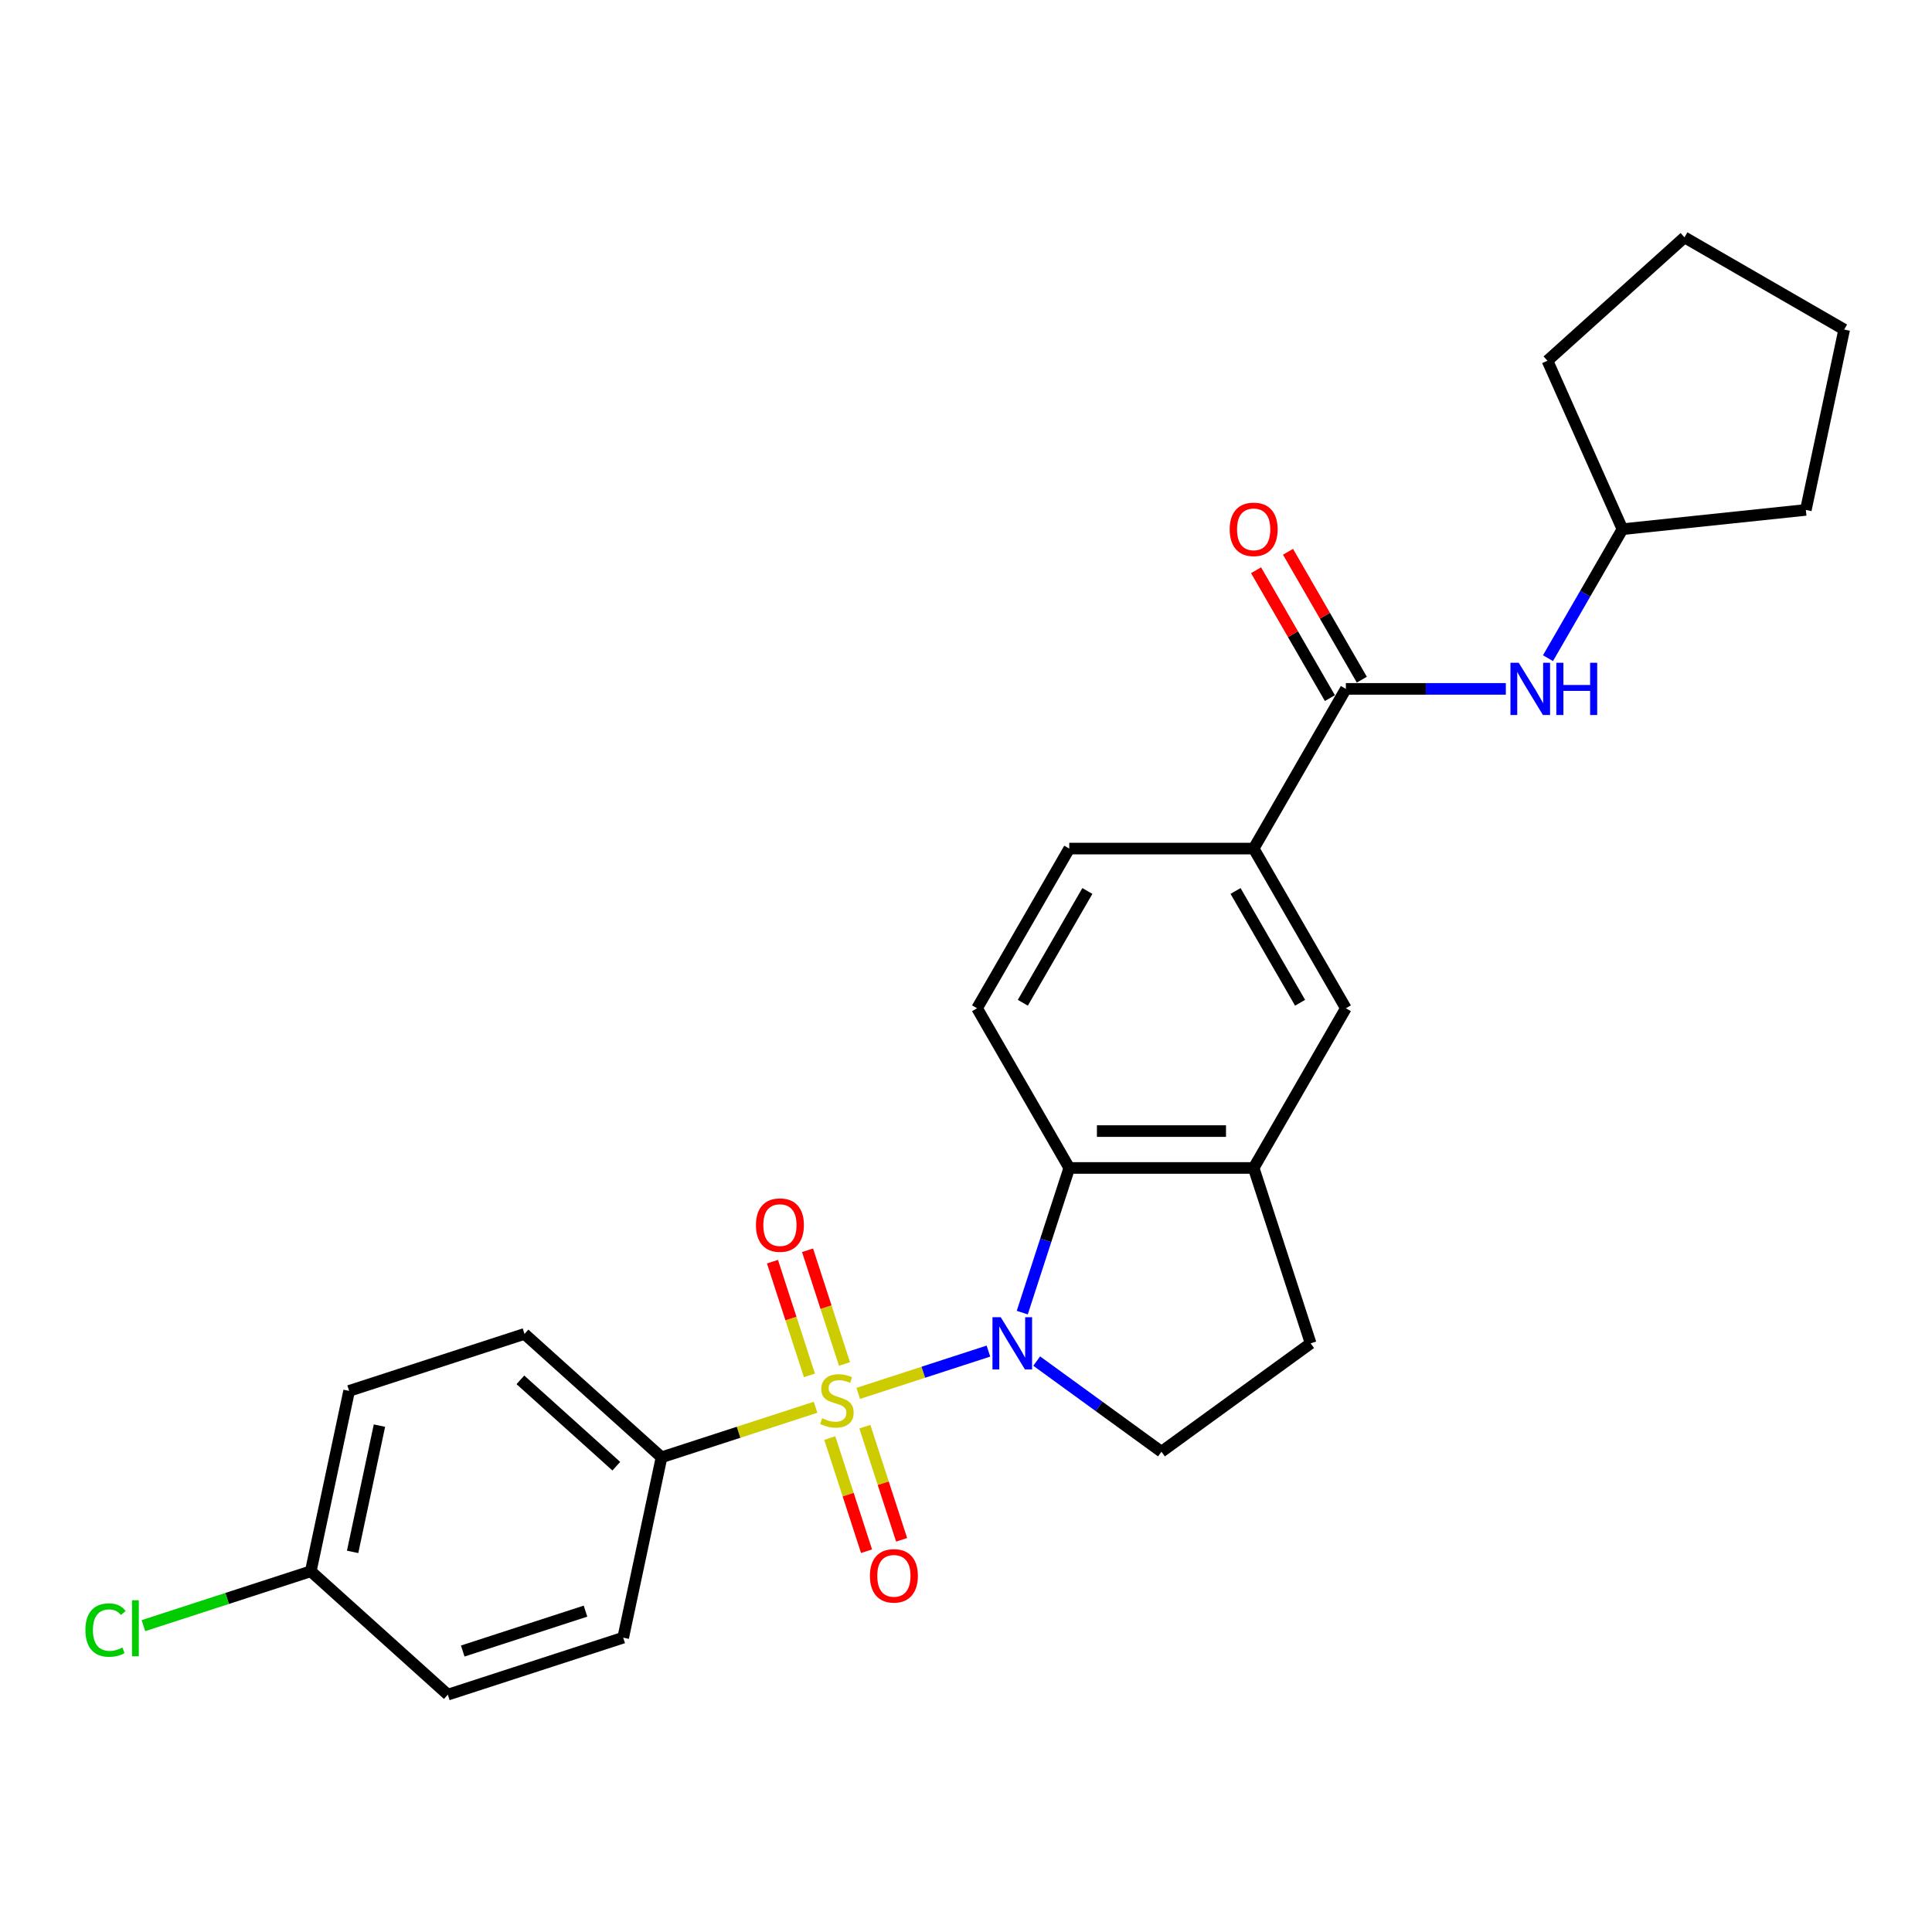 <?xml version='1.0' encoding='iso-8859-1'?>
<svg version='1.1' baseProfile='full'
              xmlns='http://www.w3.org/2000/svg'
                      xmlns:rdkit='http://www.rdkit.org/xml'
                      xmlns:xlink='http://www.w3.org/1999/xlink'
                  xml:space='preserve'
width='1000px' height='1000px' viewBox='0 0 1000 1000'>
<!-- END OF HEADER -->
<rect style='opacity:1.0;fill:#FFFFFF;stroke:none' width='1000' height='1000' x='0' y='0'> </rect>
<path class='bond-0' d='M 444.234,721.211 L 477.921,710.266' style='fill:none;fill-rule:evenodd;stroke:#CCCC00;stroke-width:6px;stroke-linecap:butt;stroke-linejoin:miter;stroke-opacity:1' />
<path class='bond-0' d='M 477.921,710.266 L 511.608,699.32' style='fill:none;fill-rule:evenodd;stroke:#0000FF;stroke-width:6px;stroke-linecap:butt;stroke-linejoin:miter;stroke-opacity:1' />
<path class='bond-4' d='M 422.13,728.394 L 382.269,741.345' style='fill:none;fill-rule:evenodd;stroke:#CCCC00;stroke-width:6px;stroke-linecap:butt;stroke-linejoin:miter;stroke-opacity:1' />
<path class='bond-4' d='M 382.269,741.345 L 342.409,754.296' style='fill:none;fill-rule:evenodd;stroke:#000000;stroke-width:6px;stroke-linecap:butt;stroke-linejoin:miter;stroke-opacity:1' />
<path class='bond-8' d='M 437.105,705.99 L 427.544,676.564' style='fill:none;fill-rule:evenodd;stroke:#CCCC00;stroke-width:6px;stroke-linecap:butt;stroke-linejoin:miter;stroke-opacity:1' />
<path class='bond-8' d='M 427.544,676.564 L 417.983,647.137' style='fill:none;fill-rule:evenodd;stroke:#FF0000;stroke-width:6px;stroke-linecap:butt;stroke-linejoin:miter;stroke-opacity:1' />
<path class='bond-8' d='M 418.951,711.889 L 409.389,682.463' style='fill:none;fill-rule:evenodd;stroke:#CCCC00;stroke-width:6px;stroke-linecap:butt;stroke-linejoin:miter;stroke-opacity:1' />
<path class='bond-8' d='M 409.389,682.463 L 399.828,653.036' style='fill:none;fill-rule:evenodd;stroke:#FF0000;stroke-width:6px;stroke-linecap:butt;stroke-linejoin:miter;stroke-opacity:1' />
<path class='bond-9' d='M 429.495,744.34 L 439.009,773.624' style='fill:none;fill-rule:evenodd;stroke:#CCCC00;stroke-width:6px;stroke-linecap:butt;stroke-linejoin:miter;stroke-opacity:1' />
<path class='bond-9' d='M 439.009,773.624 L 448.524,802.907' style='fill:none;fill-rule:evenodd;stroke:#FF0000;stroke-width:6px;stroke-linecap:butt;stroke-linejoin:miter;stroke-opacity:1' />
<path class='bond-9' d='M 447.649,738.441 L 457.164,767.725' style='fill:none;fill-rule:evenodd;stroke:#CCCC00;stroke-width:6px;stroke-linecap:butt;stroke-linejoin:miter;stroke-opacity:1' />
<path class='bond-9' d='M 457.164,767.725 L 466.679,797.008' style='fill:none;fill-rule:evenodd;stroke:#FF0000;stroke-width:6px;stroke-linecap:butt;stroke-linejoin:miter;stroke-opacity:1' />
<path class='bond-1' d='M 529.121,679.408 L 541.285,641.972' style='fill:none;fill-rule:evenodd;stroke:#0000FF;stroke-width:6px;stroke-linecap:butt;stroke-linejoin:miter;stroke-opacity:1' />
<path class='bond-1' d='M 541.285,641.972 L 553.448,604.536' style='fill:none;fill-rule:evenodd;stroke:#000000;stroke-width:6px;stroke-linecap:butt;stroke-linejoin:miter;stroke-opacity:1' />
<path class='bond-5' d='M 536.591,704.49 L 568.881,727.95' style='fill:none;fill-rule:evenodd;stroke:#0000FF;stroke-width:6px;stroke-linecap:butt;stroke-linejoin:miter;stroke-opacity:1' />
<path class='bond-5' d='M 568.881,727.95 L 601.17,751.409' style='fill:none;fill-rule:evenodd;stroke:#000000;stroke-width:6px;stroke-linecap:butt;stroke-linejoin:miter;stroke-opacity:1' />
<path class='bond-3' d='M 553.448,604.536 L 648.892,604.536' style='fill:none;fill-rule:evenodd;stroke:#000000;stroke-width:6px;stroke-linecap:butt;stroke-linejoin:miter;stroke-opacity:1' />
<path class='bond-3' d='M 567.765,585.447 L 634.576,585.447' style='fill:none;fill-rule:evenodd;stroke:#000000;stroke-width:6px;stroke-linecap:butt;stroke-linejoin:miter;stroke-opacity:1' />
<path class='bond-11' d='M 553.448,604.536 L 505.726,521.879' style='fill:none;fill-rule:evenodd;stroke:#000000;stroke-width:6px;stroke-linecap:butt;stroke-linejoin:miter;stroke-opacity:1' />
<path class='bond-2' d='M 696.614,356.565 L 648.892,439.222' style='fill:none;fill-rule:evenodd;stroke:#000000;stroke-width:6px;stroke-linecap:butt;stroke-linejoin:miter;stroke-opacity:1' />
<path class='bond-7' d='M 696.614,356.565 L 738.018,356.565' style='fill:none;fill-rule:evenodd;stroke:#000000;stroke-width:6px;stroke-linecap:butt;stroke-linejoin:miter;stroke-opacity:1' />
<path class='bond-7' d='M 738.018,356.565 L 779.422,356.565' style='fill:none;fill-rule:evenodd;stroke:#0000FF;stroke-width:6px;stroke-linecap:butt;stroke-linejoin:miter;stroke-opacity:1' />
<path class='bond-13' d='M 704.88,351.793 L 685.775,318.702' style='fill:none;fill-rule:evenodd;stroke:#000000;stroke-width:6px;stroke-linecap:butt;stroke-linejoin:miter;stroke-opacity:1' />
<path class='bond-13' d='M 685.775,318.702 L 666.669,285.61' style='fill:none;fill-rule:evenodd;stroke:#FF0000;stroke-width:6px;stroke-linecap:butt;stroke-linejoin:miter;stroke-opacity:1' />
<path class='bond-13' d='M 688.349,361.338 L 669.243,328.246' style='fill:none;fill-rule:evenodd;stroke:#000000;stroke-width:6px;stroke-linecap:butt;stroke-linejoin:miter;stroke-opacity:1' />
<path class='bond-13' d='M 669.243,328.246 L 650.138,295.154' style='fill:none;fill-rule:evenodd;stroke:#FF0000;stroke-width:6px;stroke-linecap:butt;stroke-linejoin:miter;stroke-opacity:1' />
<path class='bond-10' d='M 648.892,604.536 L 696.614,521.879' style='fill:none;fill-rule:evenodd;stroke:#000000;stroke-width:6px;stroke-linecap:butt;stroke-linejoin:miter;stroke-opacity:1' />
<path class='bond-27' d='M 648.892,604.536 L 678.386,695.309' style='fill:none;fill-rule:evenodd;stroke:#000000;stroke-width:6px;stroke-linecap:butt;stroke-linejoin:miter;stroke-opacity:1' />
<path class='bond-15' d='M 342.409,754.296 L 271.481,690.432' style='fill:none;fill-rule:evenodd;stroke:#000000;stroke-width:6px;stroke-linecap:butt;stroke-linejoin:miter;stroke-opacity:1' />
<path class='bond-15' d='M 318.997,758.902 L 269.347,714.197' style='fill:none;fill-rule:evenodd;stroke:#000000;stroke-width:6px;stroke-linecap:butt;stroke-linejoin:miter;stroke-opacity:1' />
<path class='bond-16' d='M 342.409,754.296 L 322.565,847.655' style='fill:none;fill-rule:evenodd;stroke:#000000;stroke-width:6px;stroke-linecap:butt;stroke-linejoin:miter;stroke-opacity:1' />
<path class='bond-12' d='M 601.17,751.409 L 678.386,695.309' style='fill:none;fill-rule:evenodd;stroke:#000000;stroke-width:6px;stroke-linecap:butt;stroke-linejoin:miter;stroke-opacity:1' />
<path class='bond-6' d='M 648.892,439.222 L 553.448,439.222' style='fill:none;fill-rule:evenodd;stroke:#000000;stroke-width:6px;stroke-linecap:butt;stroke-linejoin:miter;stroke-opacity:1' />
<path class='bond-28' d='M 648.892,439.222 L 696.614,521.879' style='fill:none;fill-rule:evenodd;stroke:#000000;stroke-width:6px;stroke-linecap:butt;stroke-linejoin:miter;stroke-opacity:1' />
<path class='bond-28' d='M 639.519,461.165 L 672.925,519.025' style='fill:none;fill-rule:evenodd;stroke:#000000;stroke-width:6px;stroke-linecap:butt;stroke-linejoin:miter;stroke-opacity:1' />
<path class='bond-18' d='M 801.239,340.664 L 820.51,307.286' style='fill:none;fill-rule:evenodd;stroke:#0000FF;stroke-width:6px;stroke-linecap:butt;stroke-linejoin:miter;stroke-opacity:1' />
<path class='bond-18' d='M 820.51,307.286 L 839.78,273.908' style='fill:none;fill-rule:evenodd;stroke:#000000;stroke-width:6px;stroke-linecap:butt;stroke-linejoin:miter;stroke-opacity:1' />
<path class='bond-14' d='M 505.726,521.879 L 553.448,439.222' style='fill:none;fill-rule:evenodd;stroke:#000000;stroke-width:6px;stroke-linecap:butt;stroke-linejoin:miter;stroke-opacity:1' />
<path class='bond-14' d='M 529.416,519.025 L 562.822,461.165' style='fill:none;fill-rule:evenodd;stroke:#000000;stroke-width:6px;stroke-linecap:butt;stroke-linejoin:miter;stroke-opacity:1' />
<path class='bond-19' d='M 271.481,690.432 L 180.708,719.926' style='fill:none;fill-rule:evenodd;stroke:#000000;stroke-width:6px;stroke-linecap:butt;stroke-linejoin:miter;stroke-opacity:1' />
<path class='bond-20' d='M 322.565,847.655 L 231.793,877.148' style='fill:none;fill-rule:evenodd;stroke:#000000;stroke-width:6px;stroke-linecap:butt;stroke-linejoin:miter;stroke-opacity:1' />
<path class='bond-20' d='M 303.051,833.924 L 239.51,854.57' style='fill:none;fill-rule:evenodd;stroke:#000000;stroke-width:6px;stroke-linecap:butt;stroke-linejoin:miter;stroke-opacity:1' />
<path class='bond-17' d='M 160.864,813.284 L 231.793,877.148' style='fill:none;fill-rule:evenodd;stroke:#000000;stroke-width:6px;stroke-linecap:butt;stroke-linejoin:miter;stroke-opacity:1' />
<path class='bond-21' d='M 160.864,813.284 L 117.549,827.358' style='fill:none;fill-rule:evenodd;stroke:#000000;stroke-width:6px;stroke-linecap:butt;stroke-linejoin:miter;stroke-opacity:1' />
<path class='bond-21' d='M 117.549,827.358 L 74.234,841.432' style='fill:none;fill-rule:evenodd;stroke:#00CC00;stroke-width:6px;stroke-linecap:butt;stroke-linejoin:miter;stroke-opacity:1' />
<path class='bond-26' d='M 160.864,813.284 L 180.708,719.926' style='fill:none;fill-rule:evenodd;stroke:#000000;stroke-width:6px;stroke-linecap:butt;stroke-linejoin:miter;stroke-opacity:1' />
<path class='bond-26' d='M 182.512,803.249 L 196.403,737.898' style='fill:none;fill-rule:evenodd;stroke:#000000;stroke-width:6px;stroke-linecap:butt;stroke-linejoin:miter;stroke-opacity:1' />
<path class='bond-22' d='M 839.78,273.908 L 800.96,186.716' style='fill:none;fill-rule:evenodd;stroke:#000000;stroke-width:6px;stroke-linecap:butt;stroke-linejoin:miter;stroke-opacity:1' />
<path class='bond-23' d='M 839.78,273.908 L 934.702,263.932' style='fill:none;fill-rule:evenodd;stroke:#000000;stroke-width:6px;stroke-linecap:butt;stroke-linejoin:miter;stroke-opacity:1' />
<path class='bond-25' d='M 800.96,186.716 L 871.889,122.852' style='fill:none;fill-rule:evenodd;stroke:#000000;stroke-width:6px;stroke-linecap:butt;stroke-linejoin:miter;stroke-opacity:1' />
<path class='bond-24' d='M 934.702,263.932 L 954.545,170.573' style='fill:none;fill-rule:evenodd;stroke:#000000;stroke-width:6px;stroke-linecap:butt;stroke-linejoin:miter;stroke-opacity:1' />
<path class='bond-29' d='M 954.545,170.573 L 871.889,122.852' style='fill:none;fill-rule:evenodd;stroke:#000000;stroke-width:6px;stroke-linecap:butt;stroke-linejoin:miter;stroke-opacity:1' />
<path  class='atom-0' d='M 425.546 734.08
Q 425.852 734.194, 427.112 734.729
Q 428.372 735.263, 429.746 735.607
Q 431.159 735.912, 432.533 735.912
Q 435.091 735.912, 436.58 734.691
Q 438.069 733.431, 438.069 731.255
Q 438.069 729.766, 437.305 728.849
Q 436.58 727.933, 435.434 727.437
Q 434.289 726.941, 432.38 726.368
Q 429.975 725.642, 428.524 724.955
Q 427.112 724.268, 426.081 722.817
Q 425.088 721.367, 425.088 718.923
Q 425.088 715.525, 427.379 713.426
Q 429.708 711.326, 434.289 711.326
Q 437.42 711.326, 440.97 712.815
L 440.092 715.754
Q 436.847 714.418, 434.404 714.418
Q 431.769 714.418, 430.319 715.525
Q 428.868 716.594, 428.906 718.465
Q 428.906 719.916, 429.631 720.794
Q 430.395 721.672, 431.464 722.168
Q 432.571 722.665, 434.404 723.237
Q 436.847 724.001, 438.298 724.764
Q 439.749 725.528, 440.779 727.093
Q 441.848 728.62, 441.848 731.255
Q 441.848 734.996, 439.329 737.019
Q 436.847 739.005, 432.686 739.005
Q 430.28 739.005, 428.448 738.47
Q 426.654 737.974, 424.516 737.096
L 425.546 734.08
' fill='#CCCC00'/>
<path  class='atom-1' d='M 517.98 681.794
L 526.837 696.11
Q 527.715 697.523, 529.128 700.081
Q 530.54 702.639, 530.617 702.792
L 530.617 681.794
L 534.205 681.794
L 534.205 708.824
L 530.502 708.824
L 520.996 693.171
Q 519.889 691.338, 518.705 689.239
Q 517.56 687.139, 517.216 686.49
L 517.216 708.824
L 513.704 708.824
L 513.704 681.794
L 517.98 681.794
' fill='#0000FF'/>
<path  class='atom-8' d='M 786.084 343.05
L 794.941 357.367
Q 795.819 358.78, 797.231 361.338
Q 798.644 363.895, 798.72 364.048
L 798.72 343.05
L 802.309 343.05
L 802.309 370.08
L 798.606 370.08
L 789.1 354.427
Q 787.992 352.595, 786.809 350.495
Q 785.664 348.395, 785.32 347.746
L 785.32 370.08
L 781.808 370.08
L 781.808 343.05
L 786.084 343.05
' fill='#0000FF'/>
<path  class='atom-8' d='M 805.554 343.05
L 809.219 343.05
L 809.219 354.542
L 823.04 354.542
L 823.04 343.05
L 826.705 343.05
L 826.705 370.08
L 823.04 370.08
L 823.04 357.596
L 809.219 357.596
L 809.219 370.08
L 805.554 370.08
L 805.554 343.05
' fill='#0000FF'/>
<path  class='atom-9' d='M 391.28 634.106
Q 391.28 627.616, 394.487 623.989
Q 397.694 620.362, 403.688 620.362
Q 409.682 620.362, 412.889 623.989
Q 416.096 627.616, 416.096 634.106
Q 416.096 640.673, 412.851 644.414
Q 409.606 648.117, 403.688 648.117
Q 397.732 648.117, 394.487 644.414
Q 391.28 640.711, 391.28 634.106
M 403.688 645.063
Q 407.811 645.063, 410.026 642.314
Q 412.278 639.527, 412.278 634.106
Q 412.278 628.8, 410.026 626.127
Q 407.811 623.417, 403.688 623.417
Q 399.565 623.417, 397.312 626.089
Q 395.098 628.761, 395.098 634.106
Q 395.098 639.566, 397.312 642.314
Q 399.565 645.063, 403.688 645.063
' fill='#FF0000'/>
<path  class='atom-10' d='M 450.268 815.652
Q 450.268 809.161, 453.475 805.534
Q 456.682 801.908, 462.676 801.908
Q 468.67 801.908, 471.877 805.534
Q 475.084 809.161, 475.084 815.652
Q 475.084 822.218, 471.838 825.959
Q 468.593 829.663, 462.676 829.663
Q 456.72 829.663, 453.475 825.959
Q 450.268 822.256, 450.268 815.652
M 462.676 826.609
Q 466.799 826.609, 469.013 823.86
Q 471.266 821.073, 471.266 815.652
Q 471.266 810.345, 469.013 807.672
Q 466.799 804.962, 462.676 804.962
Q 458.553 804.962, 456.3 807.634
Q 454.086 810.307, 454.086 815.652
Q 454.086 821.111, 456.3 823.86
Q 458.553 826.609, 462.676 826.609
' fill='#FF0000'/>
<path  class='atom-14' d='M 636.485 273.985
Q 636.485 267.495, 639.692 263.868
Q 642.899 260.241, 648.892 260.241
Q 654.886 260.241, 658.093 263.868
Q 661.3 267.495, 661.3 273.985
Q 661.3 280.551, 658.055 284.293
Q 654.81 287.996, 648.892 287.996
Q 642.937 287.996, 639.692 284.293
Q 636.485 280.59, 636.485 273.985
M 648.892 284.942
Q 653.016 284.942, 655.23 282.193
Q 657.482 279.406, 657.482 273.985
Q 657.482 268.678, 655.23 266.006
Q 653.016 263.295, 648.892 263.295
Q 644.769 263.295, 642.517 265.967
Q 640.302 268.64, 640.302 273.985
Q 640.302 279.444, 642.517 282.193
Q 644.769 284.942, 648.892 284.942
' fill='#FF0000'/>
<path  class='atom-22' d='M 44.207 843.713
Q 44.207 836.994, 47.338 833.482
Q 50.506 829.931, 56.5 829.931
Q 62.074 829.931, 65.052 833.863
L 62.532 835.925
Q 60.356 833.062, 56.5 833.062
Q 52.415 833.062, 50.239 835.81
Q 48.101 838.521, 48.101 843.713
Q 48.101 849.058, 50.316 851.807
Q 52.568 854.556, 56.92 854.556
Q 59.898 854.556, 63.372 852.761
L 64.441 855.625
Q 63.029 856.541, 60.891 857.075
Q 58.753 857.61, 56.386 857.61
Q 50.506 857.61, 47.338 854.021
Q 44.207 850.432, 44.207 843.713
' fill='#00CC00'/>
<path  class='atom-22' d='M 68.335 828.289
L 71.848 828.289
L 71.848 857.266
L 68.335 857.266
L 68.335 828.289
' fill='#00CC00'/>
</svg>
